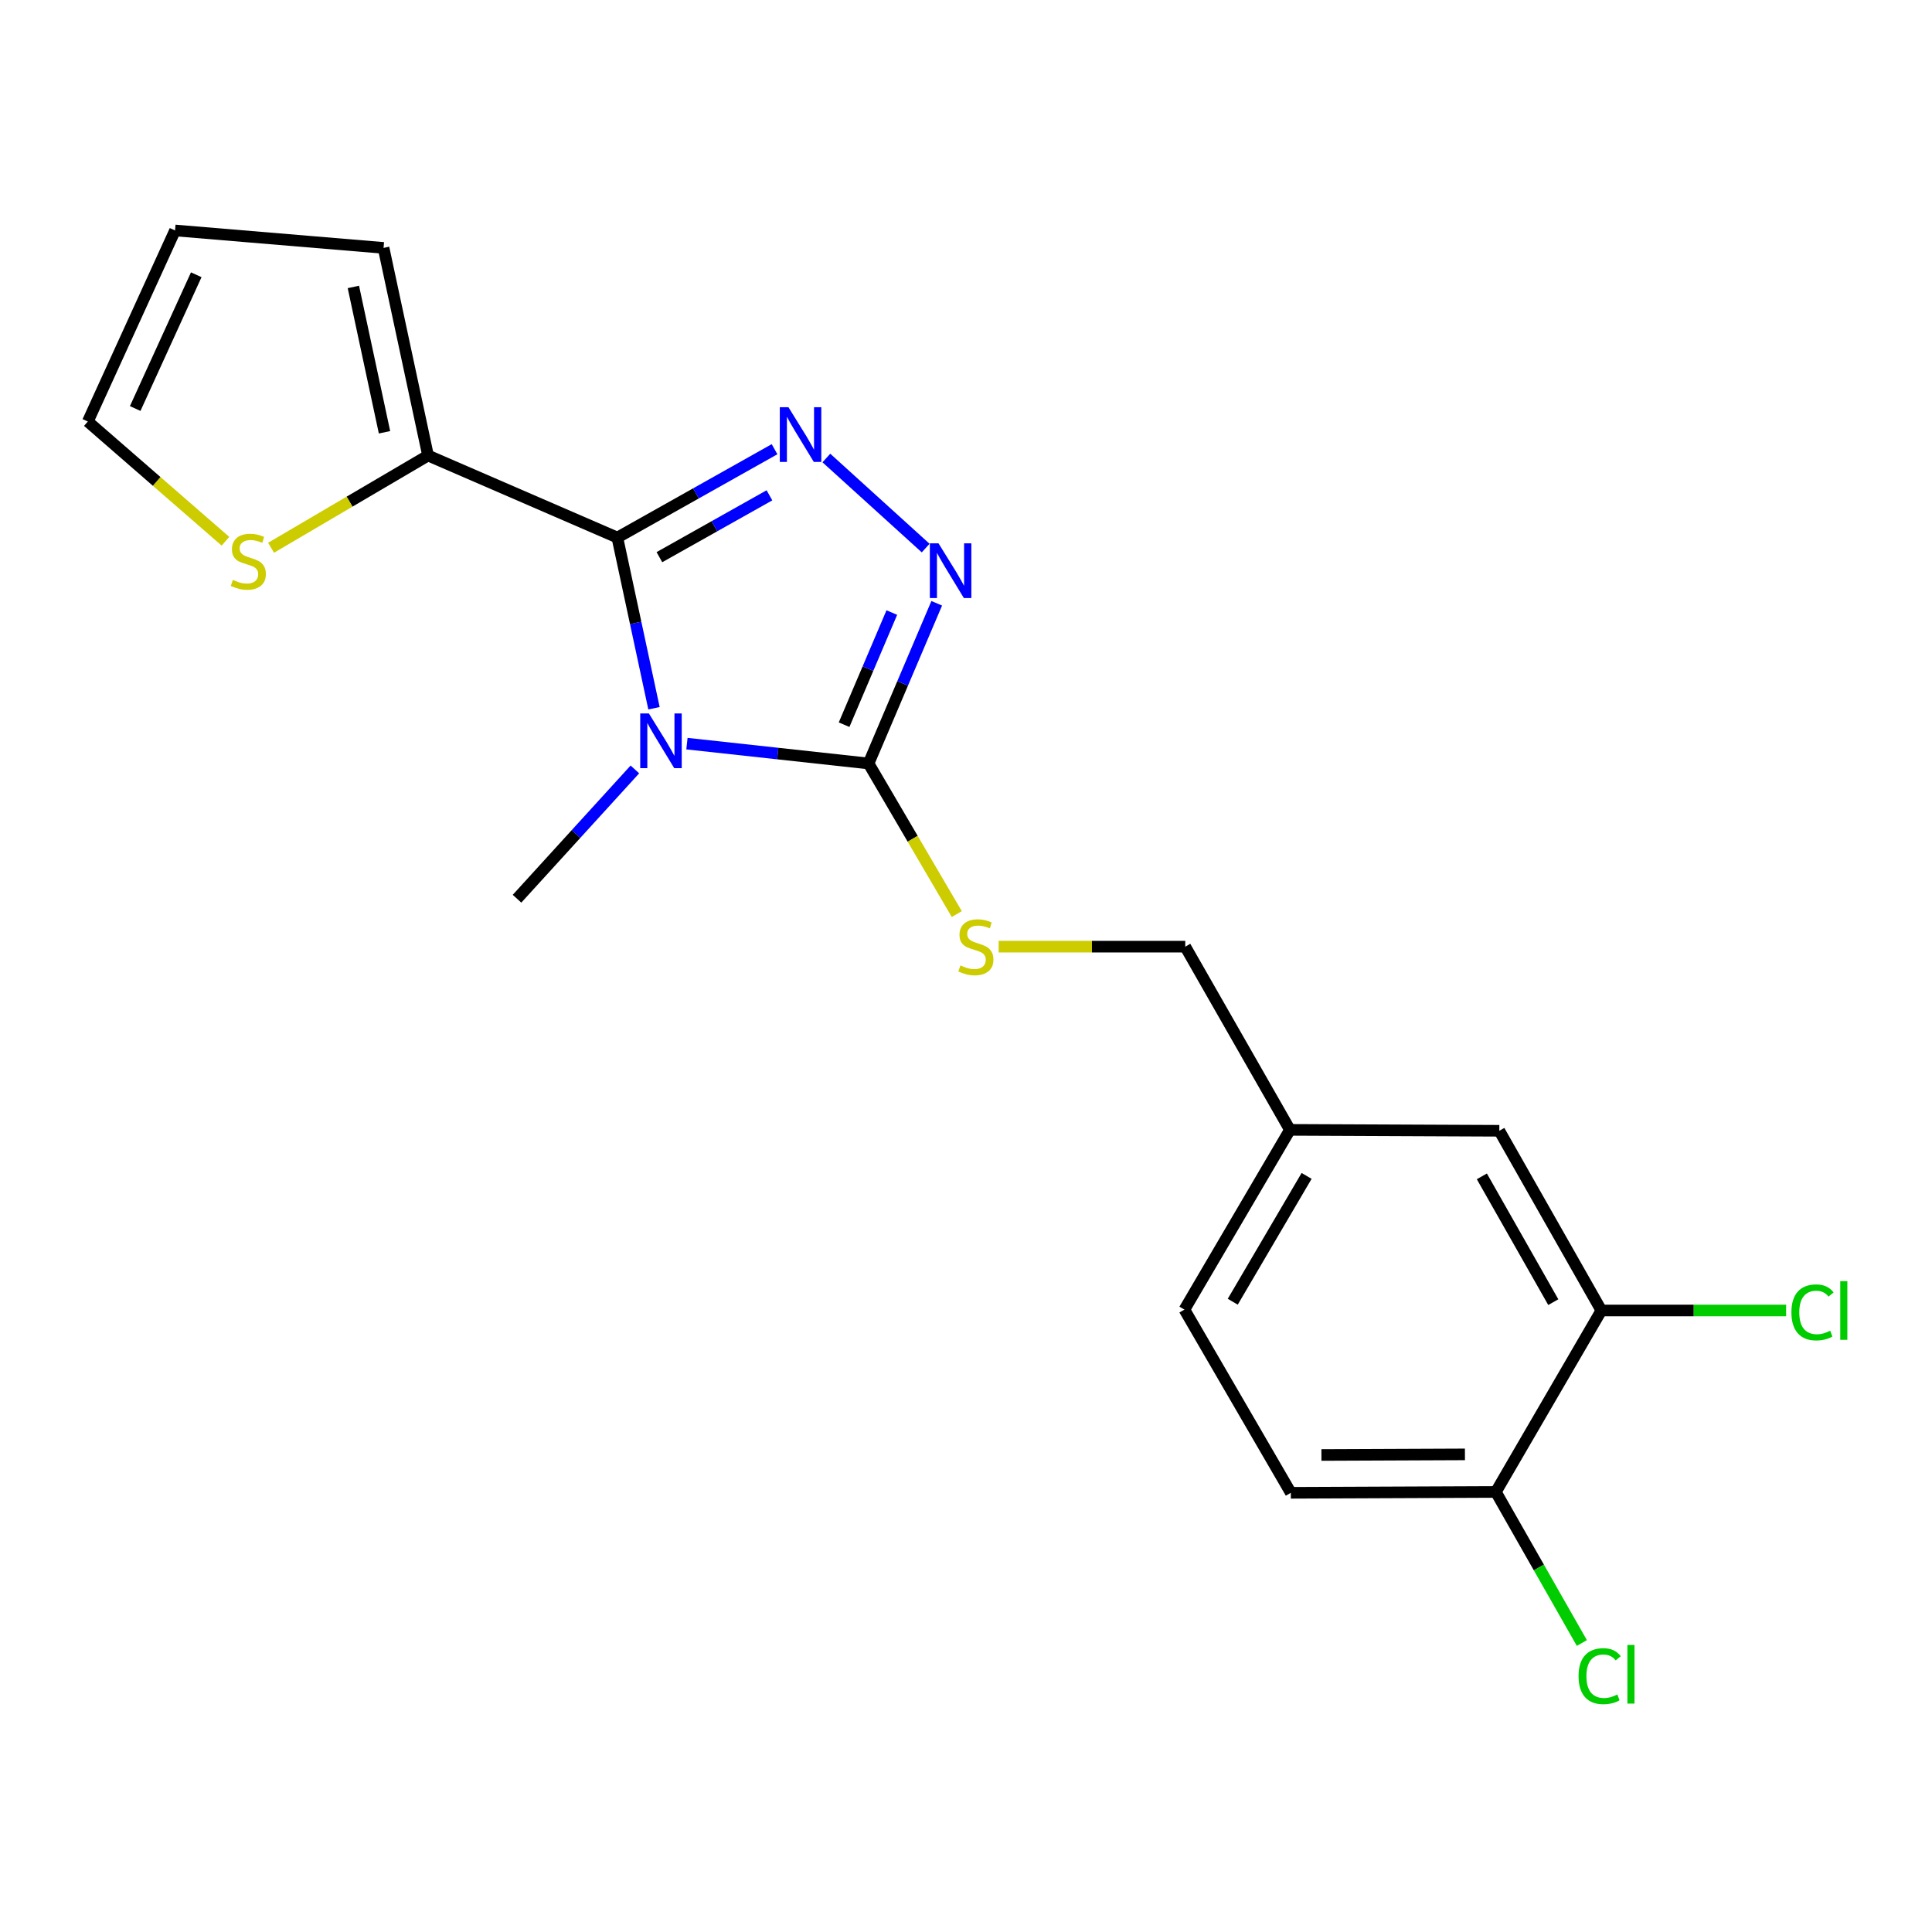 <?xml version='1.0' encoding='iso-8859-1'?>
<svg version='1.1' baseProfile='full'
              xmlns='http://www.w3.org/2000/svg'
                      xmlns:rdkit='http://www.rdkit.org/xml'
                      xmlns:xlink='http://www.w3.org/1999/xlink'
                  xml:space='preserve'
width='1000px' height='1000px' viewBox='0 0 1000 1000'>
<!-- END OF HEADER -->
<rect style='opacity:1.0;fill:#FFFFFF;stroke:none' width='1000' height='1000' x='0' y='0'> </rect>
<path class='bond-0' d='M 338.504,366.588 L 329.023,322.415' style='fill:none;fill-rule:evenodd;stroke:#0000FF;stroke-width:6px;stroke-linecap:butt;stroke-linejoin:miter;stroke-opacity:1' />
<path class='bond-0' d='M 329.023,322.415 L 319.542,278.241' style='fill:none;fill-rule:evenodd;stroke:#000000;stroke-width:6px;stroke-linecap:butt;stroke-linejoin:miter;stroke-opacity:1' />
<path class='bond-2' d='M 355.562,384.907 L 402.562,390.042' style='fill:none;fill-rule:evenodd;stroke:#0000FF;stroke-width:6px;stroke-linecap:butt;stroke-linejoin:miter;stroke-opacity:1' />
<path class='bond-2' d='M 402.562,390.042 L 449.561,395.177' style='fill:none;fill-rule:evenodd;stroke:#000000;stroke-width:6px;stroke-linecap:butt;stroke-linejoin:miter;stroke-opacity:1' />
<path class='bond-13' d='M 328.615,398.254 L 298.112,431.716' style='fill:none;fill-rule:evenodd;stroke:#0000FF;stroke-width:6px;stroke-linecap:butt;stroke-linejoin:miter;stroke-opacity:1' />
<path class='bond-13' d='M 298.112,431.716 L 267.61,465.179' style='fill:none;fill-rule:evenodd;stroke:#000000;stroke-width:6px;stroke-linecap:butt;stroke-linejoin:miter;stroke-opacity:1' />
<path class='bond-1' d='M 319.542,278.241 L 360.224,255.375' style='fill:none;fill-rule:evenodd;stroke:#000000;stroke-width:6px;stroke-linecap:butt;stroke-linejoin:miter;stroke-opacity:1' />
<path class='bond-1' d='M 360.224,255.375 L 400.906,232.508' style='fill:none;fill-rule:evenodd;stroke:#0000FF;stroke-width:6px;stroke-linecap:butt;stroke-linejoin:miter;stroke-opacity:1' />
<path class='bond-1' d='M 341.306,288.39 L 369.784,272.383' style='fill:none;fill-rule:evenodd;stroke:#000000;stroke-width:6px;stroke-linecap:butt;stroke-linejoin:miter;stroke-opacity:1' />
<path class='bond-1' d='M 369.784,272.383 L 398.261,256.377' style='fill:none;fill-rule:evenodd;stroke:#0000FF;stroke-width:6px;stroke-linecap:butt;stroke-linejoin:miter;stroke-opacity:1' />
<path class='bond-4' d='M 319.542,278.241 L 221.553,235.783' style='fill:none;fill-rule:evenodd;stroke:#000000;stroke-width:6px;stroke-linecap:butt;stroke-linejoin:miter;stroke-opacity:1' />
<path class='bond-20' d='M 427.727,237.063 L 479.12,283.679' style='fill:none;fill-rule:evenodd;stroke:#0000FF;stroke-width:6px;stroke-linecap:butt;stroke-linejoin:miter;stroke-opacity:1' />
<path class='bond-3' d='M 449.561,395.177 L 467.206,353.719' style='fill:none;fill-rule:evenodd;stroke:#000000;stroke-width:6px;stroke-linecap:butt;stroke-linejoin:miter;stroke-opacity:1' />
<path class='bond-3' d='M 467.206,353.719 L 484.85,312.26' style='fill:none;fill-rule:evenodd;stroke:#0000FF;stroke-width:6px;stroke-linecap:butt;stroke-linejoin:miter;stroke-opacity:1' />
<path class='bond-3' d='M 436.902,375.099 L 449.253,346.078' style='fill:none;fill-rule:evenodd;stroke:#000000;stroke-width:6px;stroke-linecap:butt;stroke-linejoin:miter;stroke-opacity:1' />
<path class='bond-3' d='M 449.253,346.078 L 461.604,317.057' style='fill:none;fill-rule:evenodd;stroke:#0000FF;stroke-width:6px;stroke-linecap:butt;stroke-linejoin:miter;stroke-opacity:1' />
<path class='bond-5' d='M 449.561,395.177 L 472.396,434.15' style='fill:none;fill-rule:evenodd;stroke:#000000;stroke-width:6px;stroke-linecap:butt;stroke-linejoin:miter;stroke-opacity:1' />
<path class='bond-5' d='M 472.396,434.15 L 495.231,473.123' style='fill:none;fill-rule:evenodd;stroke:#CCCC00;stroke-width:6px;stroke-linecap:butt;stroke-linejoin:miter;stroke-opacity:1' />
<path class='bond-6' d='M 221.553,235.783 L 180.929,259.65' style='fill:none;fill-rule:evenodd;stroke:#000000;stroke-width:6px;stroke-linecap:butt;stroke-linejoin:miter;stroke-opacity:1' />
<path class='bond-6' d='M 180.929,259.65 L 140.306,283.516' style='fill:none;fill-rule:evenodd;stroke:#CCCC00;stroke-width:6px;stroke-linecap:butt;stroke-linejoin:miter;stroke-opacity:1' />
<path class='bond-9' d='M 221.553,235.783 L 198.53,128.309' style='fill:none;fill-rule:evenodd;stroke:#000000;stroke-width:6px;stroke-linecap:butt;stroke-linejoin:miter;stroke-opacity:1' />
<path class='bond-9' d='M 199.021,223.749 L 182.905,148.517' style='fill:none;fill-rule:evenodd;stroke:#000000;stroke-width:6px;stroke-linecap:butt;stroke-linejoin:miter;stroke-opacity:1' />
<path class='bond-16' d='M 516.903,489.99 L 565.195,489.99' style='fill:none;fill-rule:evenodd;stroke:#CCCC00;stroke-width:6px;stroke-linecap:butt;stroke-linejoin:miter;stroke-opacity:1' />
<path class='bond-16' d='M 565.195,489.99 L 613.487,489.99' style='fill:none;fill-rule:evenodd;stroke:#000000;stroke-width:6px;stroke-linecap:butt;stroke-linejoin:miter;stroke-opacity:1' />
<path class='bond-10' d='M 116.696,280.144 L 81.075,249.162' style='fill:none;fill-rule:evenodd;stroke:#CCCC00;stroke-width:6px;stroke-linecap:butt;stroke-linejoin:miter;stroke-opacity:1' />
<path class='bond-10' d='M 81.075,249.162 L 45.455,218.18' style='fill:none;fill-rule:evenodd;stroke:#000000;stroke-width:6px;stroke-linecap:butt;stroke-linejoin:miter;stroke-opacity:1' />
<path class='bond-7' d='M 828.867,678.305 L 776.046,585.291' style='fill:none;fill-rule:evenodd;stroke:#000000;stroke-width:6px;stroke-linecap:butt;stroke-linejoin:miter;stroke-opacity:1' />
<path class='bond-7' d='M 803.978,673.987 L 767.003,608.878' style='fill:none;fill-rule:evenodd;stroke:#000000;stroke-width:6px;stroke-linecap:butt;stroke-linejoin:miter;stroke-opacity:1' />
<path class='bond-17' d='M 828.867,678.305 L 876.683,678.305' style='fill:none;fill-rule:evenodd;stroke:#000000;stroke-width:6px;stroke-linecap:butt;stroke-linejoin:miter;stroke-opacity:1' />
<path class='bond-17' d='M 876.683,678.305 L 924.499,678.305' style='fill:none;fill-rule:evenodd;stroke:#00CC00;stroke-width:6px;stroke-linecap:butt;stroke-linejoin:miter;stroke-opacity:1' />
<path class='bond-22' d='M 828.867,678.305 L 774.247,772.229' style='fill:none;fill-rule:evenodd;stroke:#000000;stroke-width:6px;stroke-linecap:butt;stroke-linejoin:miter;stroke-opacity:1' />
<path class='bond-8' d='M 774.247,772.229 L 668.128,772.673' style='fill:none;fill-rule:evenodd;stroke:#000000;stroke-width:6px;stroke-linecap:butt;stroke-linejoin:miter;stroke-opacity:1' />
<path class='bond-8' d='M 758.247,752.784 L 683.964,753.096' style='fill:none;fill-rule:evenodd;stroke:#000000;stroke-width:6px;stroke-linecap:butt;stroke-linejoin:miter;stroke-opacity:1' />
<path class='bond-18' d='M 774.247,772.229 L 796.508,811.325' style='fill:none;fill-rule:evenodd;stroke:#000000;stroke-width:6px;stroke-linecap:butt;stroke-linejoin:miter;stroke-opacity:1' />
<path class='bond-18' d='M 796.508,811.325 L 818.769,850.422' style='fill:none;fill-rule:evenodd;stroke:#00CC00;stroke-width:6px;stroke-linecap:butt;stroke-linejoin:miter;stroke-opacity:1' />
<path class='bond-12' d='M 198.53,128.309 L 90.601,119.28' style='fill:none;fill-rule:evenodd;stroke:#000000;stroke-width:6px;stroke-linecap:butt;stroke-linejoin:miter;stroke-opacity:1' />
<path class='bond-21' d='M 45.455,218.18 L 90.601,119.28' style='fill:none;fill-rule:evenodd;stroke:#000000;stroke-width:6px;stroke-linecap:butt;stroke-linejoin:miter;stroke-opacity:1' />
<path class='bond-21' d='M 69.976,211.447 L 101.578,142.217' style='fill:none;fill-rule:evenodd;stroke:#000000;stroke-width:6px;stroke-linecap:butt;stroke-linejoin:miter;stroke-opacity:1' />
<path class='bond-11' d='M 776.046,585.291 L 667.662,584.814' style='fill:none;fill-rule:evenodd;stroke:#000000;stroke-width:6px;stroke-linecap:butt;stroke-linejoin:miter;stroke-opacity:1' />
<path class='bond-14' d='M 668.128,772.673 L 613.053,677.849' style='fill:none;fill-rule:evenodd;stroke:#000000;stroke-width:6px;stroke-linecap:butt;stroke-linejoin:miter;stroke-opacity:1' />
<path class='bond-15' d='M 667.662,584.814 L 613.487,489.99' style='fill:none;fill-rule:evenodd;stroke:#000000;stroke-width:6px;stroke-linecap:butt;stroke-linejoin:miter;stroke-opacity:1' />
<path class='bond-19' d='M 667.662,584.814 L 613.053,677.849' style='fill:none;fill-rule:evenodd;stroke:#000000;stroke-width:6px;stroke-linecap:butt;stroke-linejoin:miter;stroke-opacity:1' />
<path class='bond-19' d='M 676.297,608.646 L 638.071,673.771' style='fill:none;fill-rule:evenodd;stroke:#000000;stroke-width:6px;stroke-linecap:butt;stroke-linejoin:miter;stroke-opacity:1' />
<path  class='atom-0' d='M 335.86 369.278
L 345.14 384.278
Q 346.06 385.758, 347.54 388.438
Q 349.02 391.118, 349.1 391.278
L 349.1 369.278
L 352.86 369.278
L 352.86 397.598
L 348.98 397.598
L 339.02 381.198
Q 337.86 379.278, 336.62 377.078
Q 335.42 374.878, 335.06 374.198
L 335.06 397.598
L 331.38 397.598
L 331.38 369.278
L 335.86 369.278
' fill='#0000FF'/>
<path  class='atom-2' d='M 408.105 210.783
L 417.385 225.783
Q 418.305 227.263, 419.785 229.943
Q 421.265 232.623, 421.345 232.783
L 421.345 210.783
L 425.105 210.783
L 425.105 239.103
L 421.225 239.103
L 411.265 222.703
Q 410.105 220.783, 408.865 218.583
Q 407.665 216.383, 407.305 215.703
L 407.305 239.103
L 403.625 239.103
L 403.625 210.783
L 408.105 210.783
' fill='#0000FF'/>
<path  class='atom-4' d='M 485.77 281.229
L 495.05 296.229
Q 495.97 297.709, 497.45 300.389
Q 498.93 303.069, 499.01 303.229
L 499.01 281.229
L 502.77 281.229
L 502.77 309.549
L 498.89 309.549
L 488.93 293.149
Q 487.77 291.229, 486.53 289.029
Q 485.33 286.829, 484.97 286.149
L 484.97 309.549
L 481.29 309.549
L 481.29 281.229
L 485.77 281.229
' fill='#0000FF'/>
<path  class='atom-6' d='M 497.114 499.71
Q 497.434 499.83, 498.754 500.39
Q 500.074 500.95, 501.514 501.31
Q 502.994 501.63, 504.434 501.63
Q 507.114 501.63, 508.674 500.35
Q 510.234 499.03, 510.234 496.75
Q 510.234 495.19, 509.434 494.23
Q 508.674 493.27, 507.474 492.75
Q 506.274 492.23, 504.274 491.63
Q 501.754 490.87, 500.234 490.15
Q 498.754 489.43, 497.674 487.91
Q 496.634 486.39, 496.634 483.83
Q 496.634 480.27, 499.034 478.07
Q 501.474 475.87, 506.274 475.87
Q 509.554 475.87, 513.274 477.43
L 512.354 480.51
Q 508.954 479.11, 506.394 479.11
Q 503.634 479.11, 502.114 480.27
Q 500.594 481.39, 500.634 483.35
Q 500.634 484.87, 501.394 485.79
Q 502.194 486.71, 503.314 487.23
Q 504.474 487.75, 506.394 488.35
Q 508.954 489.15, 510.474 489.95
Q 511.994 490.75, 513.074 492.39
Q 514.194 493.99, 514.194 496.75
Q 514.194 500.67, 511.554 502.79
Q 508.954 504.87, 504.594 504.87
Q 502.074 504.87, 500.154 504.31
Q 498.274 503.79, 496.034 502.87
L 497.114 499.71
' fill='#CCCC00'/>
<path  class='atom-7' d='M 120.528 300.155
Q 120.848 300.275, 122.168 300.835
Q 123.488 301.395, 124.928 301.755
Q 126.408 302.075, 127.848 302.075
Q 130.528 302.075, 132.088 300.795
Q 133.648 299.475, 133.648 297.195
Q 133.648 295.635, 132.848 294.675
Q 132.088 293.715, 130.888 293.195
Q 129.688 292.675, 127.688 292.075
Q 125.168 291.315, 123.648 290.595
Q 122.168 289.875, 121.088 288.355
Q 120.048 286.835, 120.048 284.275
Q 120.048 280.715, 122.448 278.515
Q 124.888 276.315, 129.688 276.315
Q 132.968 276.315, 136.688 277.875
L 135.768 280.955
Q 132.368 279.555, 129.808 279.555
Q 127.048 279.555, 125.528 280.715
Q 124.008 281.835, 124.048 283.795
Q 124.048 285.315, 124.808 286.235
Q 125.608 287.155, 126.728 287.675
Q 127.888 288.195, 129.808 288.795
Q 132.368 289.595, 133.888 290.395
Q 135.408 291.195, 136.488 292.835
Q 137.608 294.435, 137.608 297.195
Q 137.608 301.115, 134.968 303.235
Q 132.368 305.315, 128.008 305.315
Q 125.488 305.315, 123.568 304.755
Q 121.688 304.235, 119.448 303.315
L 120.528 300.155
' fill='#CCCC00'/>
<path  class='atom-18' d='M 927.231 679.285
Q 927.231 672.245, 930.511 668.565
Q 933.831 664.845, 940.111 664.845
Q 945.951 664.845, 949.071 668.965
L 946.431 671.125
Q 944.151 668.125, 940.111 668.125
Q 935.831 668.125, 933.551 671.005
Q 931.311 673.845, 931.311 679.285
Q 931.311 684.885, 933.631 687.765
Q 935.991 690.645, 940.551 690.645
Q 943.671 690.645, 947.311 688.765
L 948.431 691.765
Q 946.951 692.725, 944.711 693.285
Q 942.471 693.845, 939.991 693.845
Q 933.831 693.845, 930.511 690.085
Q 927.231 686.325, 927.231 679.285
' fill='#00CC00'/>
<path  class='atom-18' d='M 952.511 663.125
L 956.191 663.125
L 956.191 693.485
L 952.511 693.485
L 952.511 663.125
' fill='#00CC00'/>
<path  class='atom-19' d='M 817.058 867.577
Q 817.058 860.537, 820.338 856.857
Q 823.658 853.137, 829.938 853.137
Q 835.778 853.137, 838.898 857.257
L 836.258 859.417
Q 833.978 856.417, 829.938 856.417
Q 825.658 856.417, 823.378 859.297
Q 821.138 862.137, 821.138 867.577
Q 821.138 873.177, 823.458 876.057
Q 825.818 878.937, 830.378 878.937
Q 833.498 878.937, 837.138 877.057
L 838.258 880.057
Q 836.778 881.017, 834.538 881.577
Q 832.298 882.137, 829.818 882.137
Q 823.658 882.137, 820.338 878.377
Q 817.058 874.617, 817.058 867.577
' fill='#00CC00'/>
<path  class='atom-19' d='M 842.338 851.417
L 846.018 851.417
L 846.018 881.777
L 842.338 881.777
L 842.338 851.417
' fill='#00CC00'/>
</svg>
